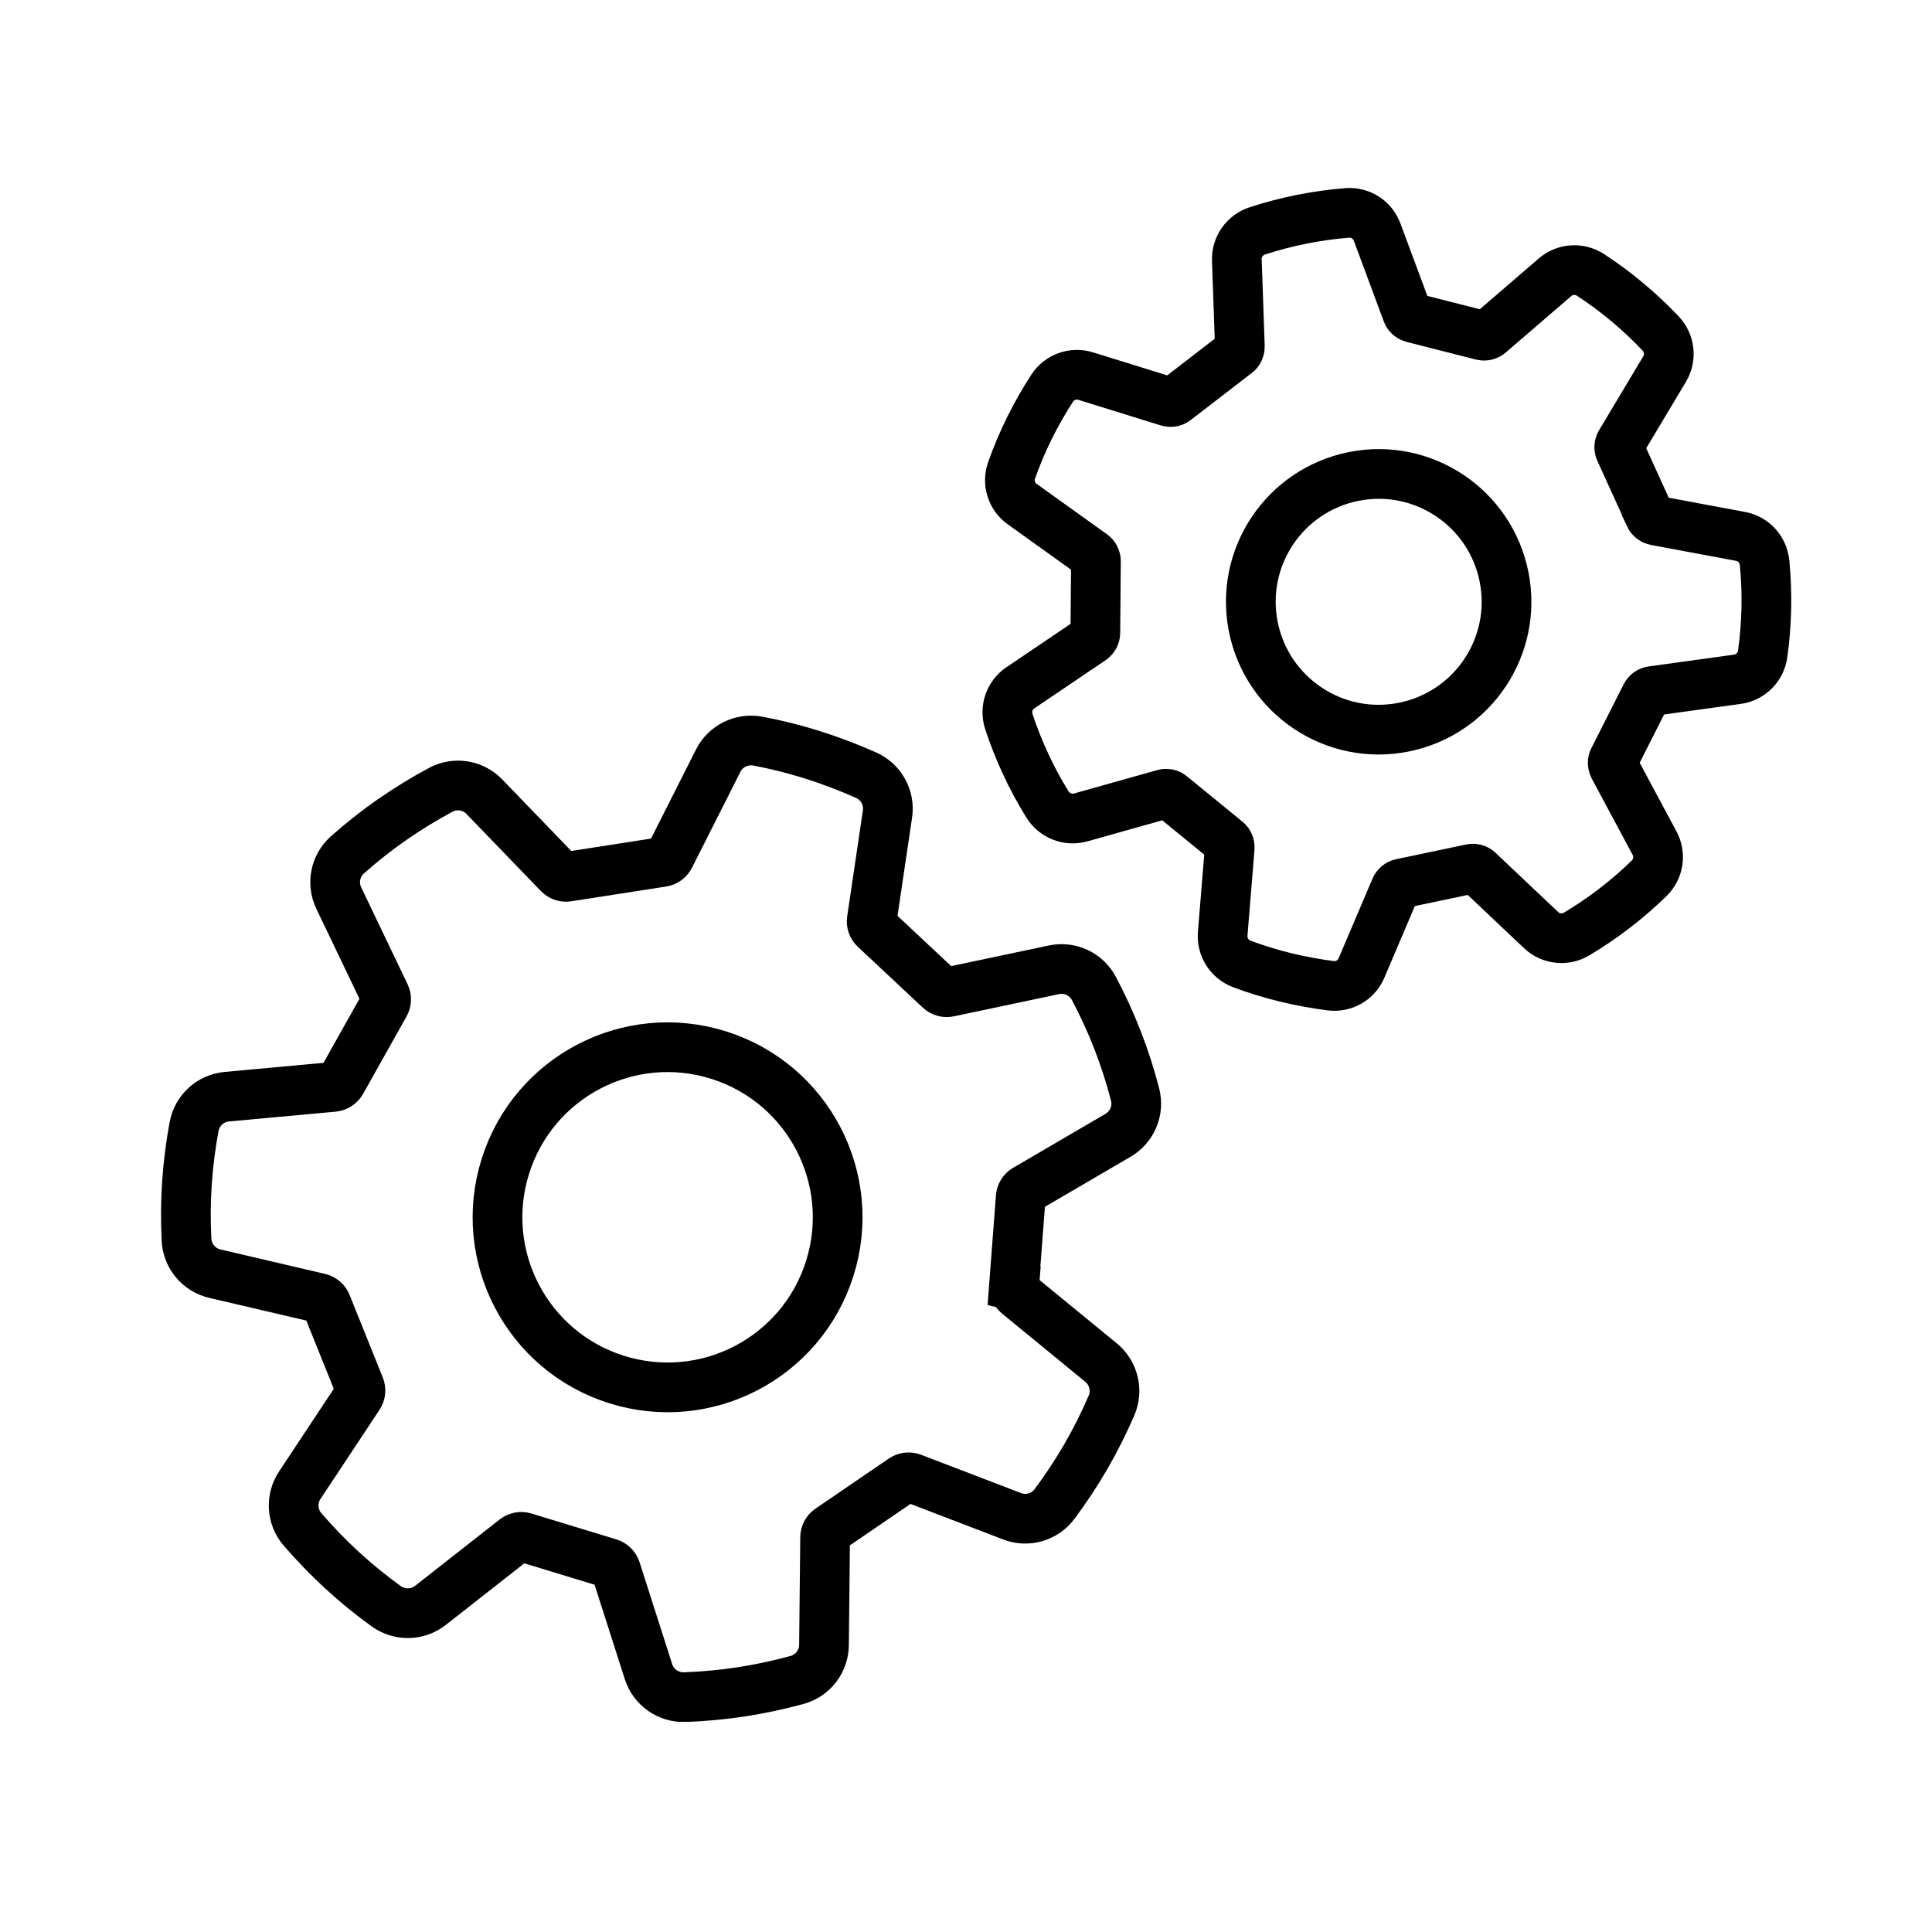 <svg xmlns="http://www.w3.org/2000/svg" width="100" height="100" viewBox="0 0 100 100" fill="none"><rect width="100" height="100" fill="white" style="fill:white;fill-opacity:1;"></rect><g clip-path="url(#clip0_1839_6046)"><path d="M52.483 66.553L52.833 61.964C52.846 61.794 52.94 61.641 53.089 61.556L57.875 58.759C58.607 58.332 58.966 57.466 58.75 56.644C58.508 55.706 58.207 54.772 57.848 53.847C57.489 52.917 57.075 52.024 56.622 51.166C56.227 50.417 55.383 50.022 54.552 50.197L49.106 51.346C48.94 51.382 48.765 51.333 48.644 51.216L45.281 48.068C45.155 47.952 45.097 47.781 45.124 47.611L45.936 42.133C46.062 41.293 45.609 40.472 44.832 40.126C43.947 39.731 43.031 39.381 42.089 39.08C41.137 38.779 40.185 38.541 39.229 38.361C38.398 38.204 37.558 38.613 37.177 39.367L34.667 44.337C34.591 44.486 34.447 44.593 34.281 44.616L29.373 45.379C29.207 45.406 29.037 45.348 28.92 45.226L25.068 41.235C24.48 40.624 23.555 40.481 22.805 40.885C21.952 41.343 21.117 41.855 20.3 42.42C19.482 42.99 18.71 43.601 17.987 44.243C17.354 44.804 17.166 45.716 17.534 46.483L19.936 51.499C20.008 51.651 20.003 51.831 19.922 51.979L17.669 55.993C17.583 56.141 17.431 56.24 17.26 56.258L11.738 56.765C10.893 56.842 10.202 57.475 10.045 58.31C9.87 59.261 9.744 60.236 9.677 61.224C9.609 62.216 9.605 63.199 9.654 64.169C9.695 65.013 10.292 65.731 11.118 65.924L16.537 67.191C16.703 67.231 16.838 67.348 16.901 67.505L18.62 71.779C18.683 71.936 18.665 72.116 18.571 72.26L15.513 76.879C15.046 77.589 15.105 78.523 15.662 79.165C16.295 79.897 16.973 80.602 17.704 81.275C18.436 81.948 19.2 82.568 19.99 83.138C20.677 83.632 21.606 83.619 22.275 83.098L26.657 79.659C26.792 79.555 26.967 79.519 27.128 79.569L31.533 80.911C31.695 80.961 31.825 81.086 31.879 81.253L33.567 86.528C33.827 87.336 34.595 87.871 35.444 87.844C36.413 87.808 37.388 87.718 38.371 87.57C39.354 87.417 40.315 87.21 41.254 86.955C42.071 86.73 42.641 85.994 42.65 85.145L42.708 79.573C42.708 79.403 42.794 79.246 42.933 79.151L46.731 76.556C46.87 76.462 47.05 76.439 47.211 76.498L52.388 78.482C53.183 78.788 54.081 78.523 54.588 77.84C55.167 77.064 55.706 76.246 56.205 75.389C56.703 74.527 57.143 73.647 57.529 72.753C57.866 71.977 57.646 71.07 56.995 70.531L52.689 67.002C52.559 66.894 52.487 66.728 52.5 66.557L52.483 66.553Z" stroke="#0C0F26" style="stroke:#0C0F26;stroke:color(display-p3 0.047 0.059 0.149);stroke-opacity:1;" stroke-width="2.573" stroke-miterlimit="10" stroke-linecap="round"></path><path d="M42.948 65.654C41.489 70.287 36.545 72.865 31.907 71.401C27.274 69.942 24.697 64.998 26.16 60.36C27.619 55.727 32.563 53.15 37.201 54.613C41.834 56.073 44.411 61.016 42.948 65.654Z" stroke="#0C0F26" style="stroke:#0C0F26;stroke:color(display-p3 0.047 0.059 0.149);stroke-opacity:1;" stroke-width="2.573" stroke-miterlimit="10" stroke-linecap="round"></path><path d="M85.385 26.695L83.849 23.319C83.791 23.193 83.8 23.049 83.872 22.928L86.162 19.098C86.512 18.51 86.426 17.76 85.959 17.267C85.425 16.701 84.85 16.157 84.235 15.646C83.62 15.129 82.983 14.658 82.327 14.231C81.757 13.859 81.007 13.904 80.491 14.348L77.092 17.276C76.989 17.365 76.85 17.397 76.715 17.365L73.119 16.449C72.984 16.413 72.876 16.319 72.831 16.189L71.278 12.009C71.04 11.367 70.402 10.963 69.72 11.021C68.943 11.084 68.162 11.192 67.376 11.349C66.59 11.506 65.823 11.708 65.077 11.951C64.431 12.162 63.995 12.777 64.018 13.455L64.175 17.936C64.179 18.07 64.121 18.2 64.013 18.281L60.843 20.724C60.736 20.809 60.592 20.831 60.462 20.791L56.192 19.466C55.536 19.265 54.832 19.52 54.459 20.095C54.032 20.751 53.642 21.433 53.287 22.151C52.932 22.87 52.623 23.602 52.362 24.338C52.133 24.98 52.353 25.698 52.91 26.093L56.551 28.702C56.663 28.783 56.726 28.909 56.726 29.048L56.695 32.756C56.695 32.895 56.623 33.021 56.511 33.102L52.811 35.603C52.245 35.984 52.003 36.698 52.218 37.349C52.461 38.09 52.753 38.827 53.09 39.549C53.426 40.277 53.803 40.973 54.217 41.637C54.576 42.216 55.272 42.495 55.932 42.311L60.246 41.098C60.377 41.062 60.52 41.089 60.623 41.179L63.497 43.527C63.605 43.613 63.659 43.747 63.65 43.887L63.286 48.336C63.232 49.018 63.636 49.651 64.278 49.894C65.01 50.168 65.764 50.401 66.541 50.59C67.322 50.778 68.099 50.922 68.876 51.021C69.554 51.106 70.205 50.733 70.47 50.105L72.225 45.979C72.279 45.853 72.391 45.759 72.526 45.732L76.154 44.969C76.288 44.942 76.428 44.978 76.526 45.076L79.768 48.143C80.266 48.614 81.016 48.695 81.604 48.345C82.273 47.945 82.929 47.505 83.562 47.016C84.199 46.527 84.797 46.01 85.358 45.462C85.847 44.987 85.964 44.246 85.641 43.644L83.522 39.689C83.459 39.567 83.454 39.424 83.517 39.303L85.192 35.993C85.254 35.872 85.371 35.787 85.51 35.769L89.933 35.158C90.611 35.064 91.141 34.53 91.235 33.852C91.343 33.08 91.406 32.294 91.424 31.495C91.442 30.691 91.41 29.901 91.334 29.124C91.266 28.446 90.763 27.889 90.094 27.764L85.686 26.942C85.551 26.915 85.439 26.83 85.38 26.704L85.385 26.695Z" stroke="#0C0F26" style="stroke:#0C0F26;stroke:color(display-p3 0.047 0.059 0.149);stroke-opacity:1;" stroke-width="2.573" stroke-miterlimit="10" stroke-linecap="round"></path><path d="M77.848 29.852C78.566 33.435 76.241 36.919 72.658 37.637C69.075 38.355 65.591 36.03 64.872 32.447C64.154 28.864 66.48 25.38 70.063 24.662C73.645 23.943 77.13 26.269 77.848 29.852Z" stroke="#0C0F26" style="stroke:#0C0F26;stroke:color(display-p3 0.047 0.059 0.149);stroke-opacity:1;" stroke-width="2.573" stroke-miterlimit="10" stroke-linecap="round"></path></g><defs><clipPath id="clip0_1839_6046"><rect width="84.386" height="79.402" fill="white" style="fill:white;fill-opacity:1;" transform="translate(8.332 9.719)"></rect></clipPath></defs></svg>